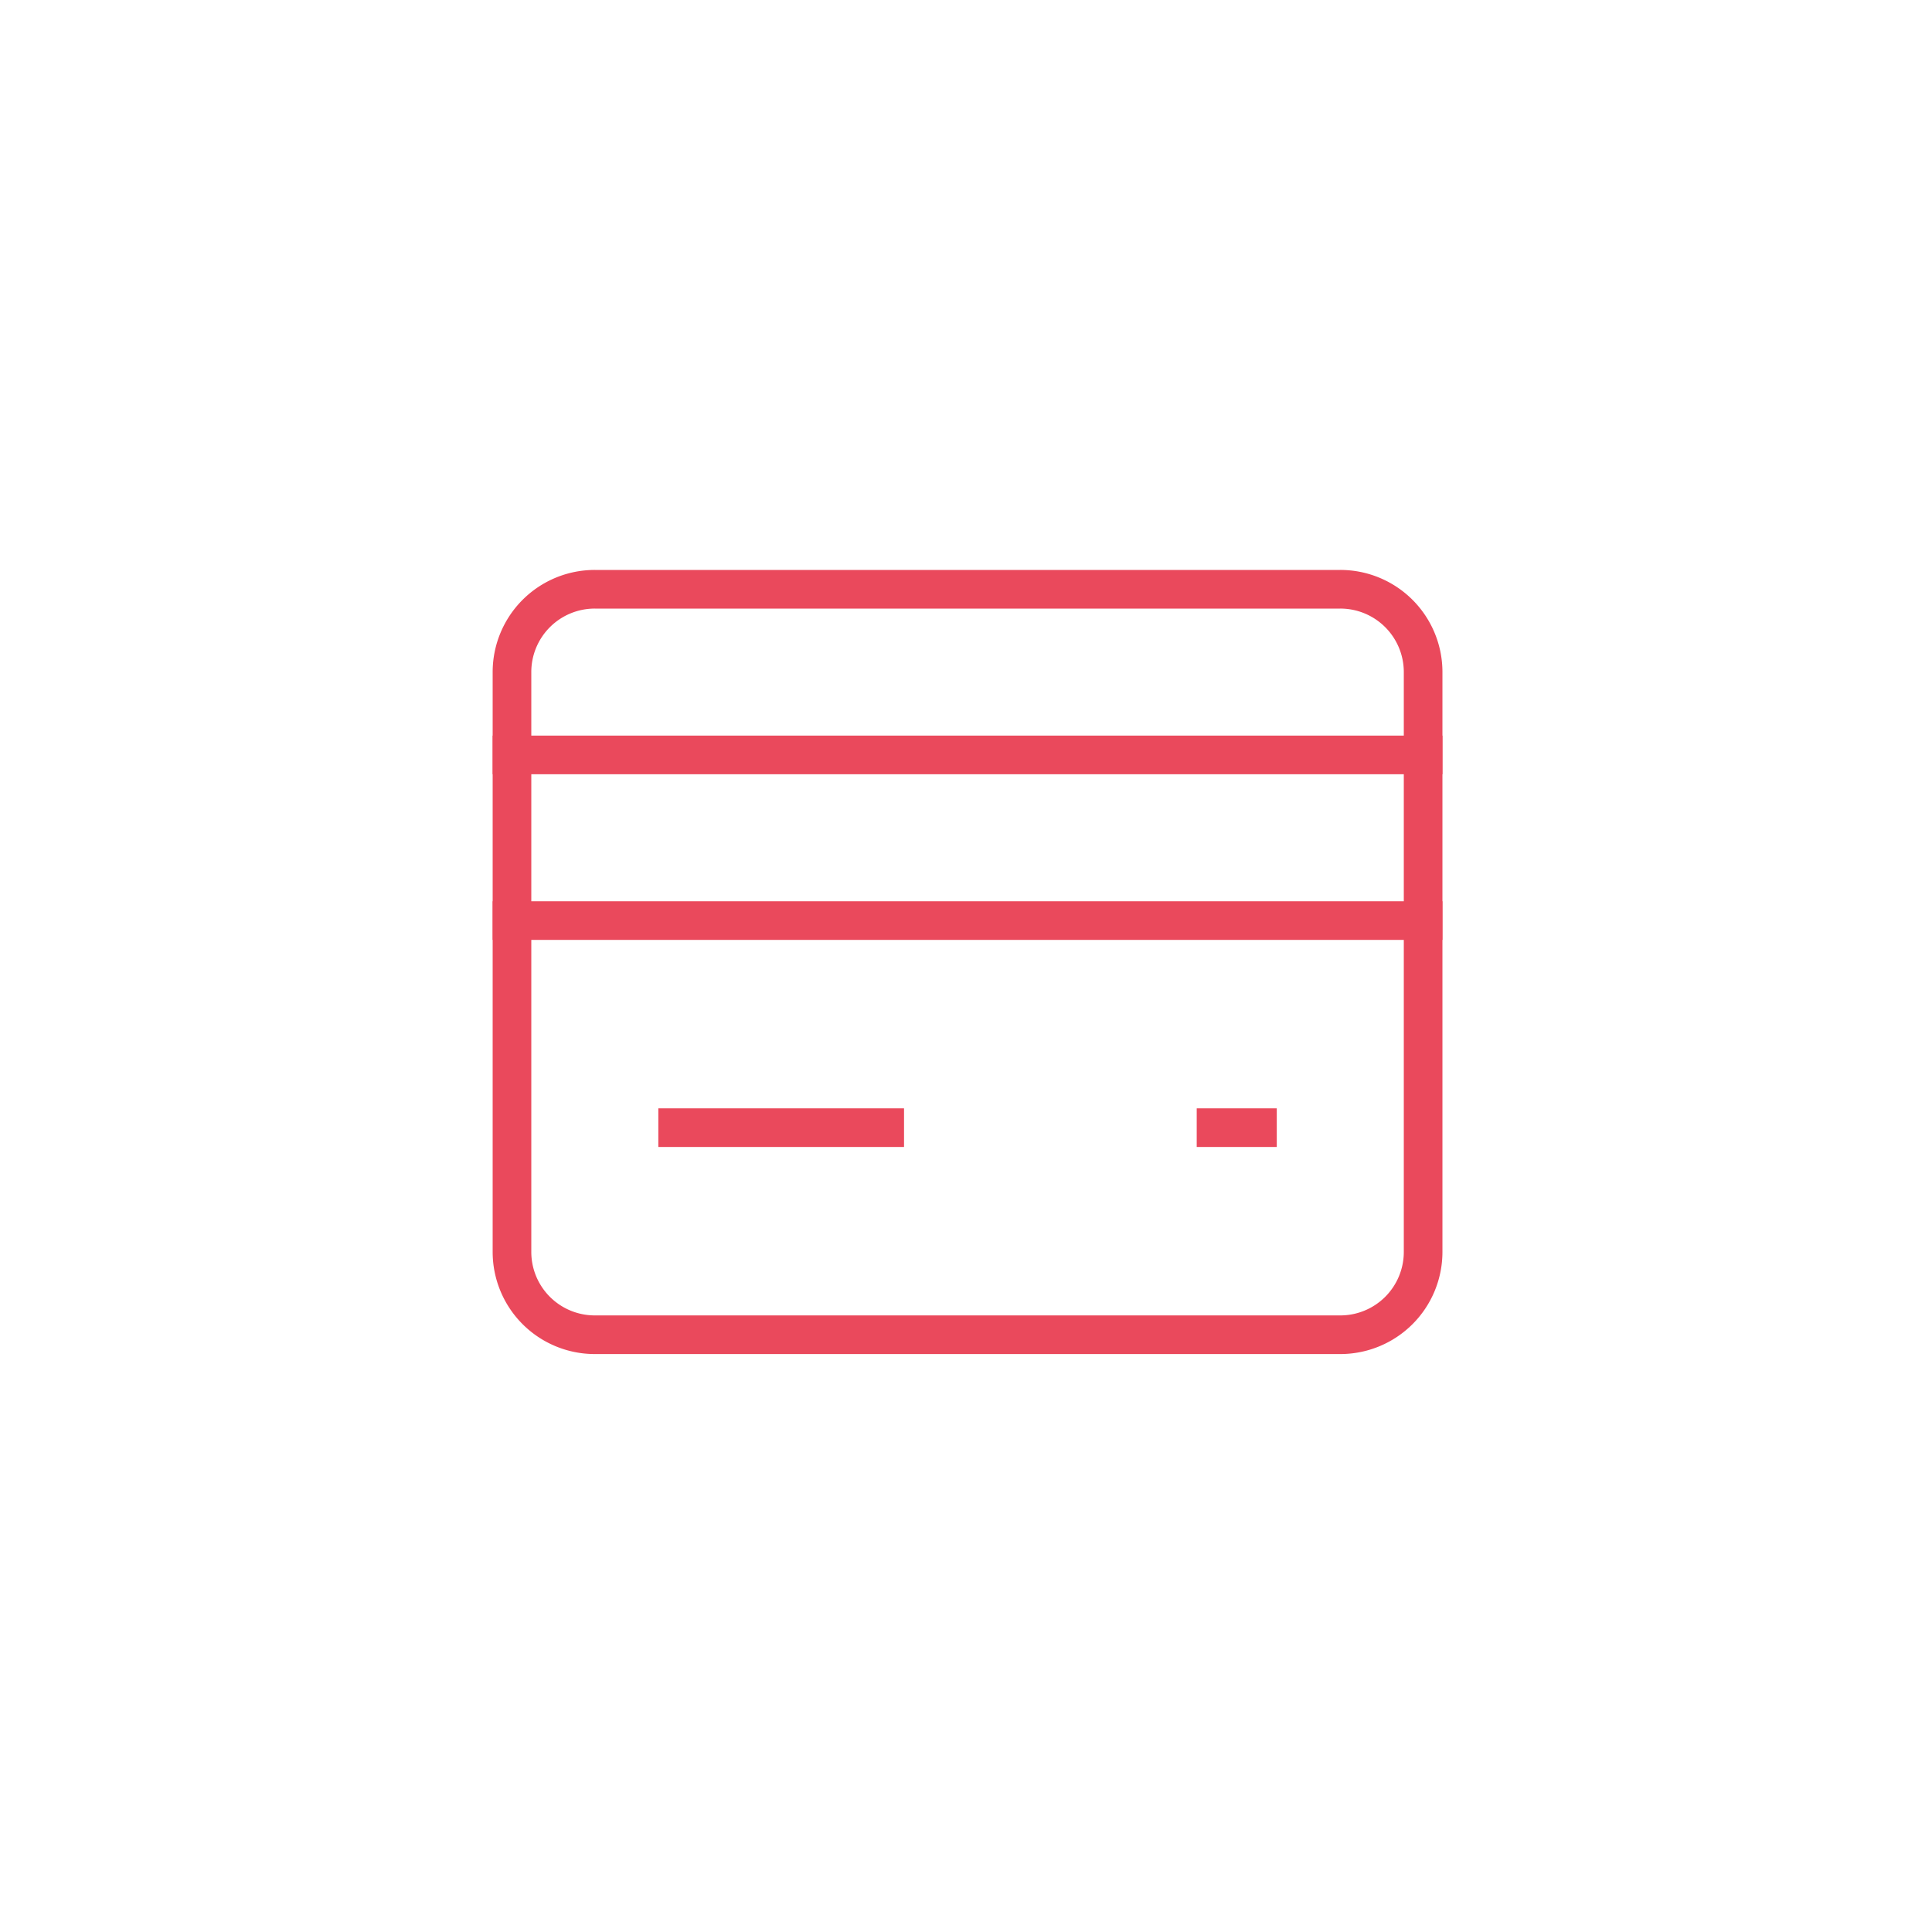 <svg xmlns="http://www.w3.org/2000/svg" viewBox="5934 -3711 200 200">
  <defs>
    <style>
      .cls-1, .cls-2 {
        fill: none;
      }

      .cls-1 {
        stroke: #ea495c;
        stroke-linecap: square;
        stroke-miterlimit: 10;
        stroke-width: 4px;
      }
    </style>
  </defs>
  <g id="Group_2280" data-name="Group 2280" transform="translate(4953 -4699)">
    <g id="Topup" transform="translate(1034 1049)">
      <line id="Line_236" data-name="Line 236" class="cls-1" x2="94.32" transform="translate(0 17.149)"/>
      <line id="Line_237" data-name="Line 237" class="cls-1" x2="94.32" transform="translate(0 34.298)"/>
      <path id="Path_594" data-name="Path 594" class="cls-1" d="M86.746,80.171H9.575A8.572,8.572,0,0,1,1,71.6V11.575A8.572,8.572,0,0,1,9.575,3H86.746a8.572,8.572,0,0,1,8.575,8.575V71.6A8.572,8.572,0,0,1,86.746,80.171Z" transform="translate(-1 -3)"/>
      <line id="Line_238" data-name="Line 238" class="cls-1" x2="21.436" transform="translate(17.149 55.735)"/>
      <line id="Line_239" data-name="Line 239" class="cls-1" x2="4.287" transform="translate(72.884 55.735)"/>
    </g>
    <rect id="Rectangle_1393" data-name="Rectangle 1393" class="cls-2" width="200" height="200" transform="translate(981 988)"/>
  </g>
</svg>
